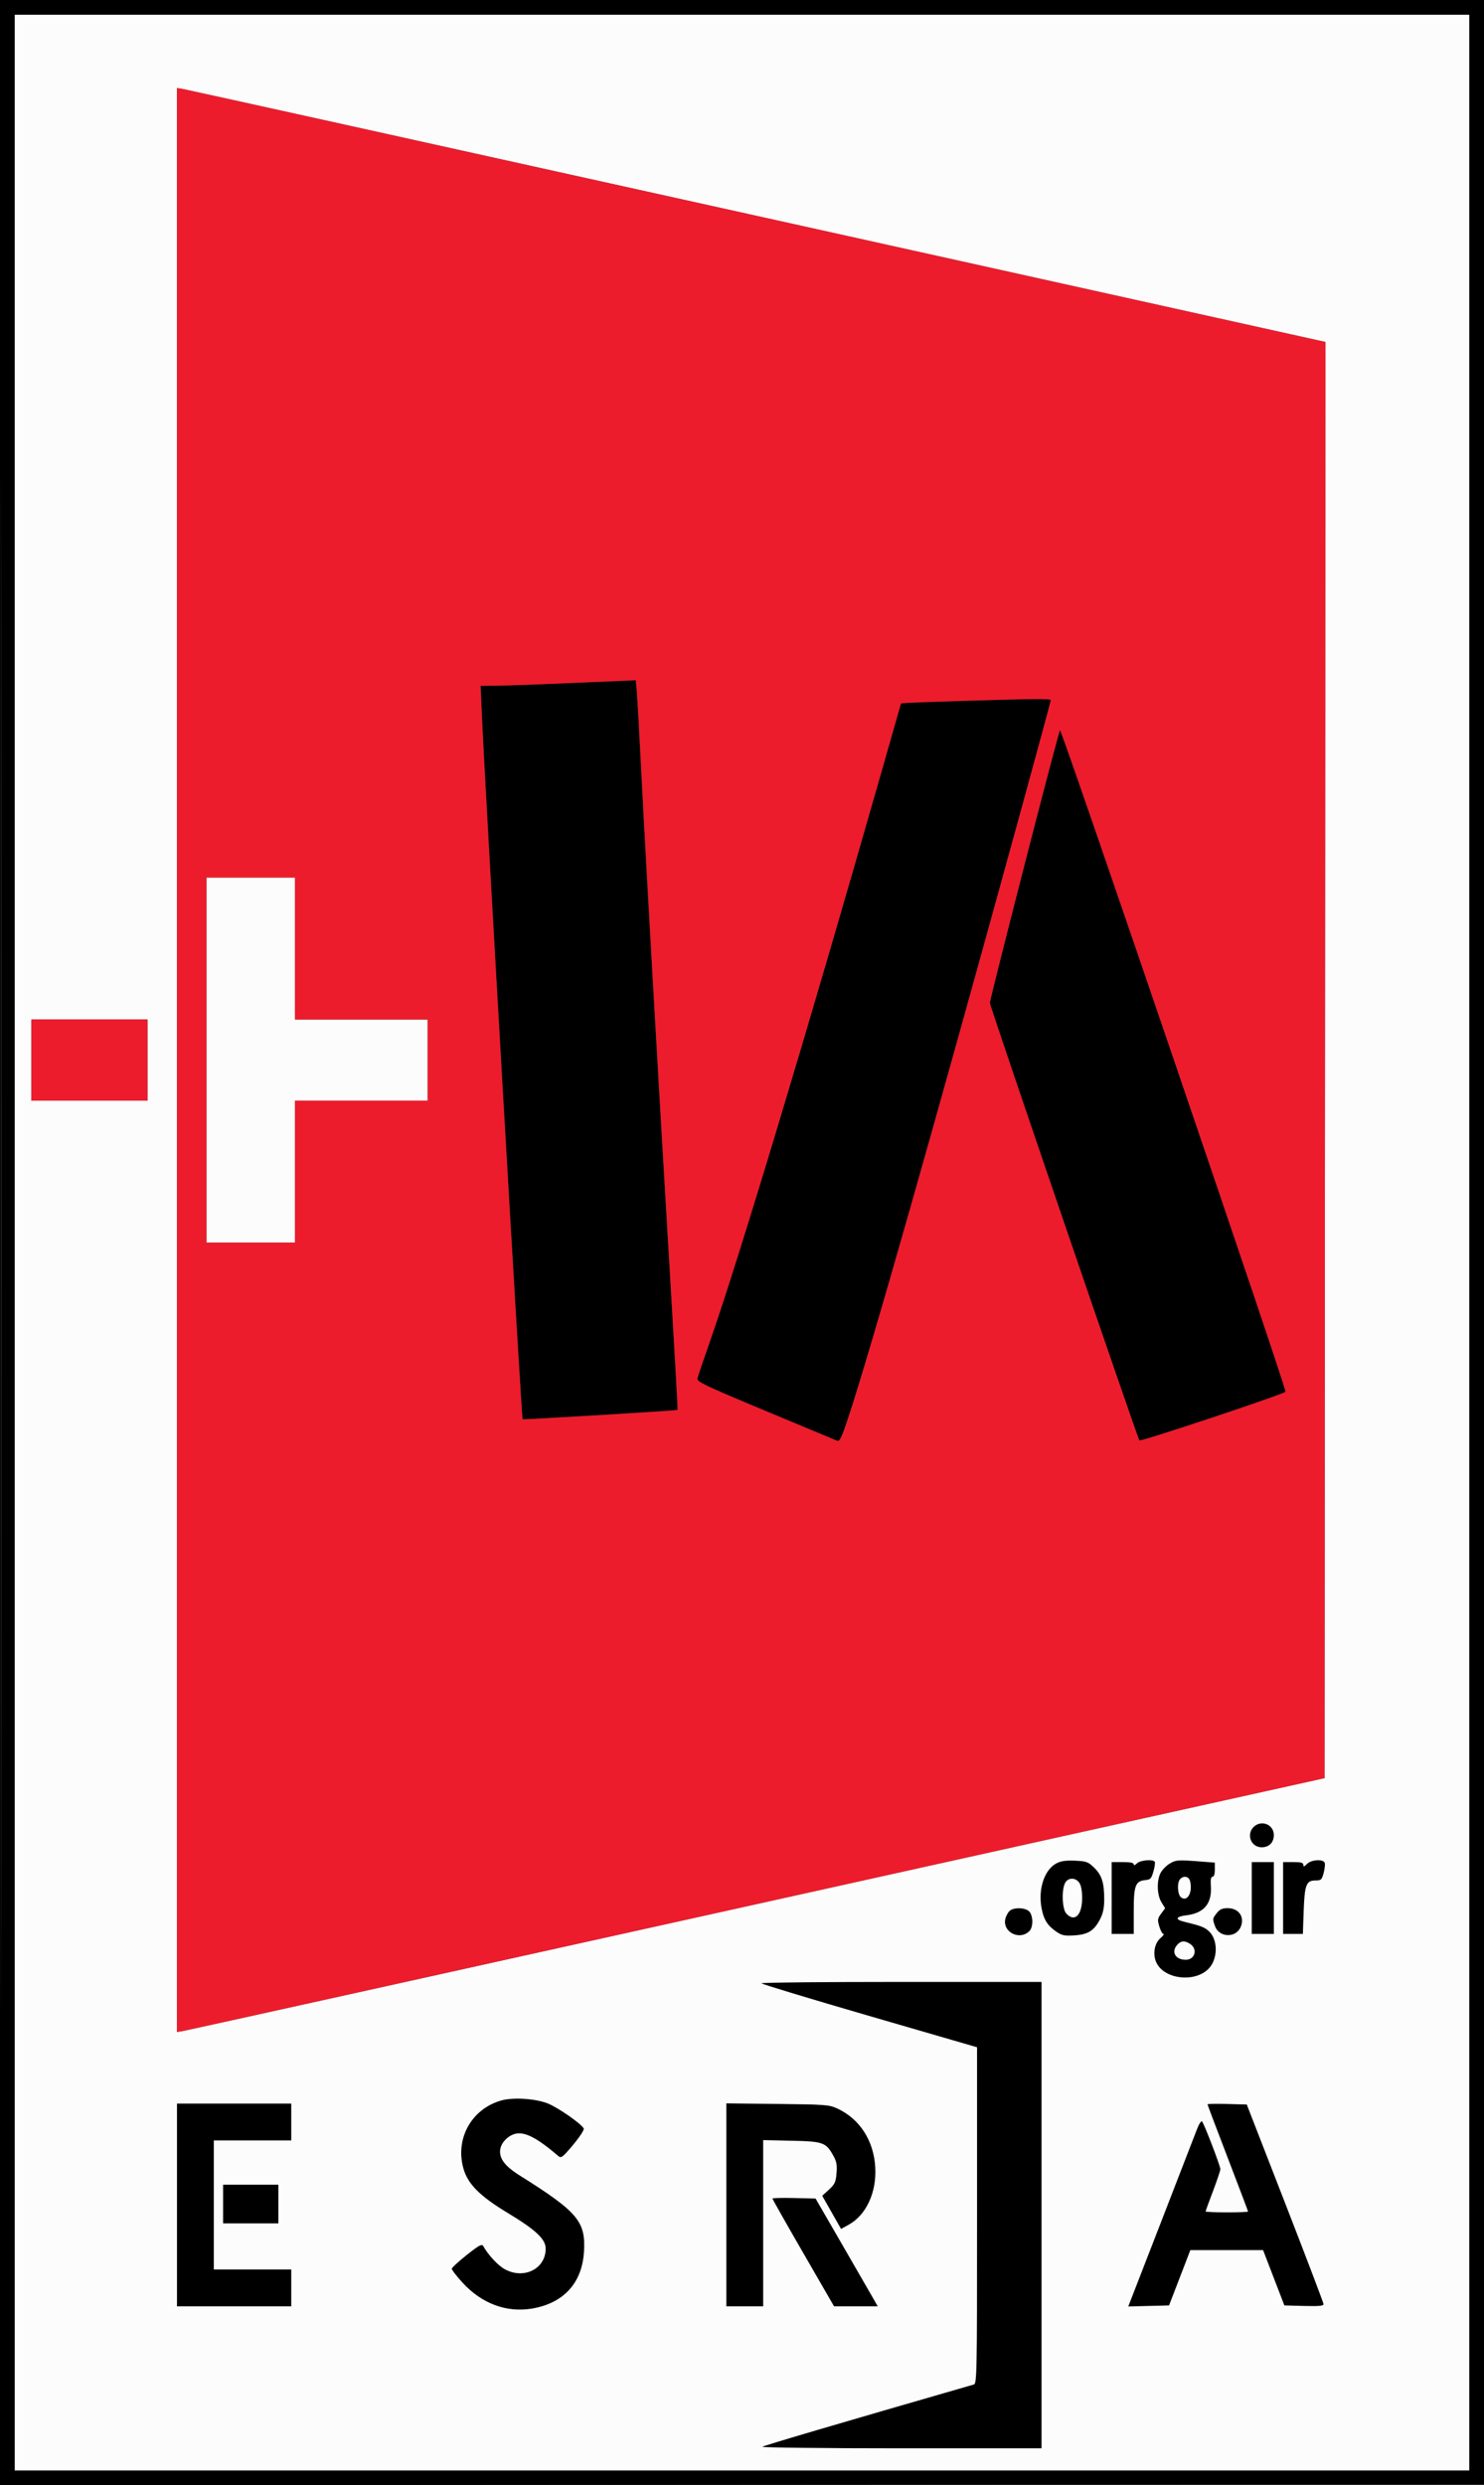 <svg xmlns="http://www.w3.org/2000/svg" width="805" height="1348" viewBox="0 0 805 1348" version="1.1"><rect x="0" y="0" width="805" height="1348" fill="#333333" stroke="none"/><path d="M -0 674.001 L -0 1348.002 402.750 1347.751 L 805.500 1347.500 805.751 673.750 L 806.001 0 403.001 0 L 0 0 -0 674.001 M 0.497 674.500 C 0.497 1045.200, 0.611 1196.700, 0.750 1011.168 C 0.889 825.635, 0.889 522.335, 0.750 337.168 C 0.611 152, 0.497 303.800, 0.497 674.500 M 8 674 L 8 1340 402.500 1340 L 797 1340 797 674 L 797 8 402.500 8 L 8 8 8 674 M 308 370.552 C 292.325 371.239, 275.269 371.846, 270.099 371.901 L 260.698 372 261.377 387.750 C 263.010 425.657, 282.887 769.185, 283.483 769.804 C 283.818 770.153, 367.182 765.152, 367.574 764.759 C 367.716 764.616, 366.091 735.475, 363.963 700 C 357.579 593.583, 350.175 464.121, 347.978 420.500 C 346.842 397.950, 345.674 377.137, 345.384 374.250 L 344.856 369 340.678 369.151 C 338.380 369.234, 323.675 369.864, 308 370.552 M 524 380.117 C 509.425 380.560, 495.534 381.053, 493.130 381.211 L 488.760 381.500 478.343 418 C 438.842 556.392, 401.023 682.032, 385.476 726.509 C 381.825 736.954, 378.612 746.434, 378.335 747.576 C 377.880 749.459, 381.291 751.097, 415.167 765.261 C 435.700 773.847, 453.240 781.155, 454.145 781.502 C 455.507 782.025, 456.573 779.762, 460.356 768.317 C 472.280 732.231, 506.141 613.193, 552.584 444.086 C 562.163 409.208, 570 380.295, 570 379.836 C 570 378.902, 562.481 378.948, 524 380.117 M 555.699 469.260 C 545.359 509.542, 536.916 543.175, 536.937 544 C 536.984 545.847, 617.078 780.174, 618.057 781.330 C 618.719 782.111, 695.501 756.539, 697.370 754.916 C 698.193 754.201, 576.060 395.995, 575 396.012 C 574.725 396.017, 566.040 428.978, 555.699 469.260 M 680 991 C 675.896 995.104, 678.655 1002, 684.402 1002 C 688.434 1002, 691 999.404, 691 995.326 C 691 989.565, 684.135 986.865, 680 991 M 573.207 1010.614 C 566.575 1013.992, 563.022 1024.532, 564.987 1035 C 566.160 1041.254, 568.198 1044.481, 573.092 1047.838 C 575.978 1049.817, 577.456 1050.116, 582.739 1049.791 C 590.224 1049.330, 593.553 1047.237, 596.750 1040.980 C 598.408 1037.735, 598.999 1034.855, 598.994 1030.038 C 598.987 1021.144, 597.658 1017.030, 593.487 1012.987 C 590.279 1009.878, 589.333 1009.534, 583.227 1009.250 C 578.403 1009.025, 575.568 1009.411, 573.207 1010.614 M 616.714 1010.714 C 615.644 1011.784, 615 1011.972, 615 1011.214 C 615 1010.397, 613.039 1010, 609 1010 L 603 1010 603 1029.500 L 603 1049 609 1049 L 615 1049 615 1036.723 C 615 1022.775, 615.899 1020.332, 621.225 1019.812 C 624.057 1019.536, 624.569 1018.997, 625.688 1015.115 C 626.383 1012.703, 626.711 1010.341, 626.417 1009.865 C 625.458 1008.314, 618.506 1008.923, 616.714 1010.714 M 634.299 1010.960 C 632.538 1012.033, 630.400 1014.259, 629.549 1015.906 C 627.350 1020.157, 627.572 1027.785, 630.009 1031.783 L 632.011 1035.066 629.839 1038.004 C 627.876 1040.659, 627.783 1041.332, 628.873 1044.971 C 629.537 1047.187, 630.537 1049, 631.096 1049 C 631.654 1049, 630.934 1050.013, 629.494 1051.252 C 626.065 1054.201, 625.128 1060.414, 627.439 1064.881 C 631.909 1073.526, 647.654 1075.410, 655.266 1068.211 C 660.788 1062.989, 660.932 1051.937, 655.539 1047.286 C 653.169 1045.241, 651.398 1044.583, 642.175 1042.317 C 637.192 1041.093, 637.853 1039.579, 643.680 1038.868 C 653.135 1037.714, 657.502 1032.469, 656.850 1023.051 C 656.603 1019.489, 656.869 1017.999, 657.750 1017.999 C 658.534 1018, 659 1016.563, 659 1014.148 L 659 1010.296 650.750 1009.654 C 638.820 1008.726, 637.834 1008.804, 634.299 1010.960 M 709 1011 C 707.444 1012.556, 707 1012.667, 707 1011.500 C 707 1010.348, 705.722 1010, 701.500 1010 L 696 1010 696 1029.500 L 696 1049 701.379 1049 L 706.759 1049 707.186 1036.750 C 707.687 1022.378, 708.583 1020, 713.497 1020 C 716.662 1020, 717.007 1019.688, 718.028 1015.895 C 718.636 1013.638, 718.893 1011.163, 718.598 1010.395 C 717.772 1008.242, 711.354 1008.646, 709 1011 M 679 1029.500 L 679 1049 685 1049 L 691 1049 691 1029.500 L 691 1010 685 1010 L 679 1010 679 1029.500 M 640.200 1019.200 C 638.453 1020.947, 638.708 1027.513, 640.584 1029.070 C 643.988 1031.895, 647.090 1026.477, 645.559 1020.379 C 644.914 1017.808, 642.191 1017.209, 640.200 1019.200 M 577.821 1021.250 C 575.779 1024.925, 576.147 1035.400, 578.405 1037.895 C 582.894 1042.855, 587 1038.844, 587 1029.500 C 587 1025.638, 586.436 1022.640, 585.443 1021.223 C 583.403 1018.310, 579.446 1018.324, 577.821 1021.250 M 547.573 1036.570 C 546.709 1037.433, 545.720 1039.267, 545.375 1040.644 C 543.555 1047.895, 553.036 1052.822, 558.430 1047.427 C 560.618 1045.239, 560.462 1038.728, 558.171 1036.655 C 555.856 1034.560, 549.633 1034.510, 547.573 1036.570 M 660.073 1037.635 C 657.668 1040.691, 657.662 1040.733, 659.065 1044.756 C 661.186 1050.840, 670.024 1051.382, 672.840 1045.602 C 675.503 1040.138, 672.189 1035, 666.001 1035 C 663.027 1035, 661.671 1035.602, 660.073 1037.635 M 638.655 1054.829 C 635.149 1058.703, 637.557 1063, 643.234 1063 C 648.107 1063, 649.802 1057.375, 645.777 1054.557 C 642.852 1052.507, 640.681 1052.590, 638.655 1054.829 M 413.012 1075.750 C 413.018 1076.162, 439.343 1084.142, 471.512 1093.483 L 530 1110.466 530 1201.666 C 530 1287.663, 529.900 1292.894, 528.250 1293.370 C 454.247 1314.730, 414.298 1326.499, 413.550 1327.160 C 413.027 1327.622, 446.890 1328, 488.800 1328 L 565 1328 565 1201.500 L 565 1075 489 1075 C 447.200 1075, 413.005 1075.338, 413.012 1075.750 M 271.951 1139.303 C 255.688 1143.899, 246.709 1160.166, 251.444 1176.454 C 253.852 1184.738, 260.393 1191.269, 275.300 1200.271 C 290.739 1209.596, 296.001 1214.539, 295.996 1219.713 C 295.985 1230.654, 284.163 1236.559, 273.774 1230.812 C 270.104 1228.782, 264.853 1223.133, 262.155 1218.312 C 261.407 1216.976, 259.963 1217.749, 253.187 1223.110 C 248.745 1226.624, 245.086 1229.997, 245.055 1230.605 C 245.025 1231.213, 247.666 1234.620, 250.924 1238.175 C 261.294 1249.493, 274.699 1254.505, 288.486 1252.221 C 305.611 1249.383, 315.701 1238.445, 316.774 1221.555 C 317.827 1204.967, 313.559 1199.871, 282.001 1180.039 C 273.583 1174.749, 270.496 1170.503, 271.433 1165.506 C 272.101 1161.942, 275.668 1158.372, 279.528 1157.404 C 284.650 1156.118, 291.341 1159.593, 303.047 1169.617 C 304.384 1170.763, 305.444 1169.923, 310.880 1163.409 C 314.337 1159.265, 316.943 1155.294, 316.670 1154.582 C 315.763 1152.219, 302.583 1143.028, 297 1140.865 C 290.275 1138.260, 278.289 1137.512, 271.951 1139.303 M 96 1196 L 96 1251 127 1251 L 158 1251 158 1241 L 158 1231 137 1231 L 116 1231 116 1196 L 116 1161 137 1161 L 158 1161 158 1151 L 158 1141 127 1141 L 96 1141 96 1196 M 394 1195.942 L 394 1251 404 1251 L 414 1251 414 1205.910 L 414 1160.821 429.250 1161.160 C 446.498 1161.545, 447.981 1162.063, 451.927 1169.084 C 453.800 1172.416, 454.146 1174.231, 453.770 1178.758 C 453.368 1183.612, 452.838 1184.760, 449.656 1187.676 L 446.004 1191.023 451.120 1200.021 L 456.236 1209.019 460.328 1206.760 C 469.863 1201.494, 475.537 1189.304, 474.802 1175.662 C 474.021 1161.159, 466.391 1149.303, 454.217 1143.679 C 449.790 1141.634, 447.794 1141.481, 421.750 1141.192 L 394 1140.884 394 1195.942 M 655 1141.401 C 655 1141.659, 659.950 1154.754, 666 1170.500 C 672.050 1186.246, 677 1199.325, 677 1199.565 C 677 1199.804, 671.825 1200, 665.500 1200 C 659.175 1200, 654 1199.779, 654 1199.509 C 654 1199.240, 655.800 1194.285, 658 1188.500 C 660.200 1182.715, 662 1177.355, 662 1176.589 C 662 1174.833, 653.149 1151.793, 652.038 1150.657 C 651.585 1150.193, 650.308 1152.218, 649.201 1155.157 C 648.095 1158.096, 639.673 1179.850, 630.485 1203.500 C 621.298 1227.150, 613.386 1247.527, 612.903 1248.783 L 612.025 1251.065 623.094 1250.783 L 634.163 1250.500 639.936 1235.500 L 645.709 1220.500 665.434 1220.500 L 685.159 1220.500 690.932 1235.500 L 696.705 1250.500 707.353 1250.784 C 715.514 1251.001, 717.992 1250.768, 717.966 1249.784 C 717.948 1249.078, 708.569 1224.425, 697.125 1195 L 676.317 1141.500 665.659 1141.216 C 659.796 1141.060, 655 1141.143, 655 1141.401 M 121 1195.500 L 121 1206 136 1206 L 151 1206 151 1195.500 L 151 1185 136 1185 L 121 1185 121 1195.500 M 419 1192.516 C 419 1192.835, 426.522 1206.125, 435.716 1222.048 L 452.433 1251 464.290 1251 L 476.147 1251 472.863 1245.250 C 471.057 1242.088, 463.468 1228.925, 455.997 1216 L 442.415 1192.500 430.707 1192.218 C 424.268 1192.063, 419 1192.197, 419 1192.516" stroke="none" fill="#000000" fill-rule="evenodd"/><path d="M 8 674 L 8 1340 402.500 1340 L 797 1340 797 674 L 797 8 402.500 8 L 8 8 8 674 M 96 574.974 L 96 1102.176 99.750 1101.525 C 101.813 1101.167, 241.875 1070.185, 411 1032.675 L 718.500 964.475 718.749 574.988 L 718.998 185.500 410.249 117.051 C 240.437 79.404, 100.263 48.415, 98.750 48.187 L 96 47.773 96 574.974 M 112 575 L 112 674 136 674 L 160 674 160 635.500 L 160 597 196 597 L 232 597 232 575 L 232 553 196 553 L 160 553 160 514.500 L 160 476 136 476 L 112 476 112 575 M 17 575 L 17 597 48.500 597 L 80 597 80 575 L 80 553 48.500 553 L 17 553 17 575 M 680 991 C 675.896 995.104, 678.655 1002, 684.402 1002 C 688.434 1002, 691 999.404, 691 995.326 C 691 989.565, 684.135 986.865, 680 991 M 573.207 1010.614 C 566.575 1013.992, 563.022 1024.532, 564.987 1035 C 566.160 1041.254, 568.198 1044.481, 573.092 1047.838 C 575.978 1049.817, 577.456 1050.116, 582.739 1049.791 C 590.224 1049.330, 593.553 1047.237, 596.750 1040.980 C 598.408 1037.735, 598.999 1034.855, 598.994 1030.038 C 598.987 1021.144, 597.658 1017.030, 593.487 1012.987 C 590.279 1009.878, 589.333 1009.534, 583.227 1009.250 C 578.403 1009.025, 575.568 1009.411, 573.207 1010.614 M 616.714 1010.714 C 615.644 1011.784, 615 1011.972, 615 1011.214 C 615 1010.397, 613.039 1010, 609 1010 L 603 1010 603 1029.500 L 603 1049 609 1049 L 615 1049 615 1036.723 C 615 1022.775, 615.899 1020.332, 621.225 1019.812 C 624.057 1019.536, 624.569 1018.997, 625.688 1015.115 C 626.383 1012.703, 626.711 1010.341, 626.417 1009.865 C 625.458 1008.314, 618.506 1008.923, 616.714 1010.714 M 634.299 1010.960 C 632.538 1012.033, 630.400 1014.259, 629.549 1015.906 C 627.350 1020.157, 627.572 1027.785, 630.009 1031.783 L 632.011 1035.066 629.839 1038.004 C 627.876 1040.659, 627.783 1041.332, 628.873 1044.971 C 629.537 1047.187, 630.537 1049, 631.096 1049 C 631.654 1049, 630.934 1050.013, 629.494 1051.252 C 626.065 1054.201, 625.128 1060.414, 627.439 1064.881 C 631.909 1073.526, 647.654 1075.410, 655.266 1068.211 C 660.788 1062.989, 660.932 1051.937, 655.539 1047.286 C 653.169 1045.241, 651.398 1044.583, 642.175 1042.317 C 637.192 1041.093, 637.853 1039.579, 643.680 1038.868 C 653.135 1037.714, 657.502 1032.469, 656.850 1023.051 C 656.603 1019.489, 656.869 1017.999, 657.750 1017.999 C 658.534 1018, 659 1016.563, 659 1014.148 L 659 1010.296 650.750 1009.654 C 638.820 1008.726, 637.834 1008.804, 634.299 1010.960 M 709 1011 C 707.444 1012.556, 707 1012.667, 707 1011.500 C 707 1010.348, 705.722 1010, 701.500 1010 L 696 1010 696 1029.500 L 696 1049 701.379 1049 L 706.759 1049 707.186 1036.750 C 707.687 1022.378, 708.583 1020, 713.497 1020 C 716.662 1020, 717.007 1019.688, 718.028 1015.895 C 718.636 1013.638, 718.893 1011.163, 718.598 1010.395 C 717.772 1008.242, 711.354 1008.646, 709 1011 M 679 1029.500 L 679 1049 685 1049 L 691 1049 691 1029.500 L 691 1010 685 1010 L 679 1010 679 1029.500 M 640.200 1019.200 C 638.453 1020.947, 638.708 1027.513, 640.584 1029.070 C 643.988 1031.895, 647.090 1026.477, 645.559 1020.379 C 644.914 1017.808, 642.191 1017.209, 640.200 1019.200 M 577.821 1021.250 C 575.779 1024.925, 576.147 1035.400, 578.405 1037.895 C 582.894 1042.855, 587 1038.844, 587 1029.500 C 587 1025.638, 586.436 1022.640, 585.443 1021.223 C 583.403 1018.310, 579.446 1018.324, 577.821 1021.250 M 547.573 1036.570 C 546.709 1037.433, 545.720 1039.267, 545.375 1040.644 C 543.555 1047.895, 553.036 1052.822, 558.430 1047.427 C 560.618 1045.239, 560.462 1038.728, 558.171 1036.655 C 555.856 1034.560, 549.633 1034.510, 547.573 1036.570 M 660.073 1037.635 C 657.668 1040.691, 657.662 1040.733, 659.065 1044.756 C 661.186 1050.840, 670.024 1051.382, 672.840 1045.602 C 675.503 1040.138, 672.189 1035, 666.001 1035 C 663.027 1035, 661.671 1035.602, 660.073 1037.635 M 638.655 1054.829 C 635.149 1058.703, 637.557 1063, 643.234 1063 C 648.107 1063, 649.802 1057.375, 645.777 1054.557 C 642.852 1052.507, 640.681 1052.590, 638.655 1054.829 M 413.012 1075.750 C 413.018 1076.162, 439.343 1084.142, 471.512 1093.483 L 530 1110.466 530 1201.666 C 530 1287.663, 529.900 1292.894, 528.250 1293.370 C 454.247 1314.730, 414.298 1326.499, 413.550 1327.160 C 413.027 1327.622, 446.890 1328, 488.800 1328 L 565 1328 565 1201.500 L 565 1075 489 1075 C 447.200 1075, 413.005 1075.338, 413.012 1075.750 M 271.951 1139.303 C 255.688 1143.899, 246.709 1160.166, 251.444 1176.454 C 253.852 1184.738, 260.393 1191.269, 275.300 1200.271 C 290.739 1209.596, 296.001 1214.539, 295.996 1219.713 C 295.985 1230.654, 284.163 1236.559, 273.774 1230.812 C 270.104 1228.782, 264.853 1223.133, 262.155 1218.312 C 261.407 1216.976, 259.963 1217.749, 253.187 1223.110 C 248.745 1226.624, 245.086 1229.997, 245.055 1230.605 C 245.025 1231.213, 247.666 1234.620, 250.924 1238.175 C 261.294 1249.493, 274.699 1254.505, 288.486 1252.221 C 305.611 1249.383, 315.701 1238.445, 316.774 1221.555 C 317.827 1204.967, 313.559 1199.871, 282.001 1180.039 C 273.583 1174.749, 270.496 1170.503, 271.433 1165.506 C 272.101 1161.942, 275.668 1158.372, 279.528 1157.404 C 284.650 1156.118, 291.341 1159.593, 303.047 1169.617 C 304.384 1170.763, 305.444 1169.923, 310.880 1163.409 C 314.337 1159.265, 316.943 1155.294, 316.670 1154.582 C 315.763 1152.219, 302.583 1143.028, 297 1140.865 C 290.275 1138.260, 278.289 1137.512, 271.951 1139.303 M 96 1196 L 96 1251 127 1251 L 158 1251 158 1241 L 158 1231 137 1231 L 116 1231 116 1196 L 116 1161 137 1161 L 158 1161 158 1151 L 158 1141 127 1141 L 96 1141 96 1196 M 394 1195.942 L 394 1251 404 1251 L 414 1251 414 1205.910 L 414 1160.821 429.250 1161.160 C 446.498 1161.545, 447.981 1162.063, 451.927 1169.084 C 453.800 1172.416, 454.146 1174.231, 453.770 1178.758 C 453.368 1183.612, 452.838 1184.760, 449.656 1187.676 L 446.004 1191.023 451.120 1200.021 L 456.236 1209.019 460.328 1206.760 C 469.863 1201.494, 475.537 1189.304, 474.802 1175.662 C 474.021 1161.159, 466.391 1149.303, 454.217 1143.679 C 449.790 1141.634, 447.794 1141.481, 421.750 1141.192 L 394 1140.884 394 1195.942 M 655 1141.401 C 655 1141.659, 659.950 1154.754, 666 1170.500 C 672.050 1186.246, 677 1199.325, 677 1199.565 C 677 1199.804, 671.825 1200, 665.500 1200 C 659.175 1200, 654 1199.779, 654 1199.509 C 654 1199.240, 655.800 1194.285, 658 1188.500 C 660.200 1182.715, 662 1177.355, 662 1176.589 C 662 1174.833, 653.149 1151.793, 652.038 1150.657 C 651.585 1150.193, 650.308 1152.218, 649.201 1155.157 C 648.095 1158.096, 639.673 1179.850, 630.485 1203.500 C 621.298 1227.150, 613.386 1247.527, 612.903 1248.783 L 612.025 1251.065 623.094 1250.783 L 634.163 1250.500 639.936 1235.500 L 645.709 1220.500 665.434 1220.500 L 685.159 1220.500 690.932 1235.500 L 696.705 1250.500 707.353 1250.784 C 715.514 1251.001, 717.992 1250.768, 717.966 1249.784 C 717.948 1249.078, 708.569 1224.425, 697.125 1195 L 676.317 1141.500 665.659 1141.216 C 659.796 1141.060, 655 1141.143, 655 1141.401 M 121 1195.500 L 121 1206 136 1206 L 151 1206 151 1195.500 L 151 1185 136 1185 L 121 1185 121 1195.500 M 419 1192.516 C 419 1192.835, 426.522 1206.125, 435.716 1222.048 L 452.433 1251 464.290 1251 L 476.147 1251 472.863 1245.250 C 471.057 1242.088, 463.468 1228.925, 455.997 1216 L 442.415 1192.500 430.707 1192.218 C 424.268 1192.063, 419 1192.197, 419 1192.516" stroke="none" fill="#fcfcfc" fill-rule="evenodd"/><path d="M 96 574.974 L 96 1102.176 99.750 1101.525 C 101.813 1101.167, 241.875 1070.185, 411 1032.675 L 718.500 964.475 718.749 574.988 L 718.998 185.500 410.249 117.051 C 240.437 79.404, 100.263 48.415, 98.750 48.187 L 96 47.773 96 574.974 M 308 370.552 C 292.325 371.239, 275.269 371.846, 270.099 371.901 L 260.698 372 261.377 387.750 C 263.010 425.657, 282.887 769.185, 283.483 769.804 C 283.818 770.153, 367.182 765.152, 367.574 764.759 C 367.716 764.616, 366.091 735.475, 363.963 700 C 357.579 593.583, 350.175 464.121, 347.978 420.500 C 346.842 397.950, 345.674 377.137, 345.384 374.250 L 344.856 369 340.678 369.151 C 338.380 369.234, 323.675 369.864, 308 370.552 M 524 380.117 C 509.425 380.560, 495.534 381.053, 493.130 381.211 L 488.760 381.500 478.343 418 C 438.842 556.392, 401.023 682.032, 385.476 726.509 C 381.825 736.954, 378.612 746.434, 378.335 747.576 C 377.880 749.459, 381.291 751.097, 415.167 765.261 C 435.700 773.847, 453.240 781.155, 454.145 781.502 C 455.507 782.025, 456.573 779.762, 460.356 768.317 C 472.280 732.231, 506.141 613.193, 552.584 444.086 C 562.163 409.208, 570 380.295, 570 379.836 C 570 378.902, 562.481 378.948, 524 380.117 M 555.699 469.260 C 545.359 509.542, 536.916 543.175, 536.937 544 C 536.984 545.847, 617.078 780.174, 618.057 781.330 C 618.719 782.111, 695.501 756.539, 697.370 754.916 C 698.193 754.201, 576.060 395.995, 575 396.012 C 574.725 396.017, 566.040 428.978, 555.699 469.260 M 112 575 L 112 674 136 674 L 160 674 160 635.500 L 160 597 196 597 L 232 597 232 575 L 232 553 196 553 L 160 553 160 514.500 L 160 476 136 476 L 112 476 112 575 M 17 575 L 17 597 48.500 597 L 80 597 80 575 L 80 553 48.500 553 L 17 553 17 575" stroke="none" fill="#ec1c2c" fill-rule="evenodd"/></svg>